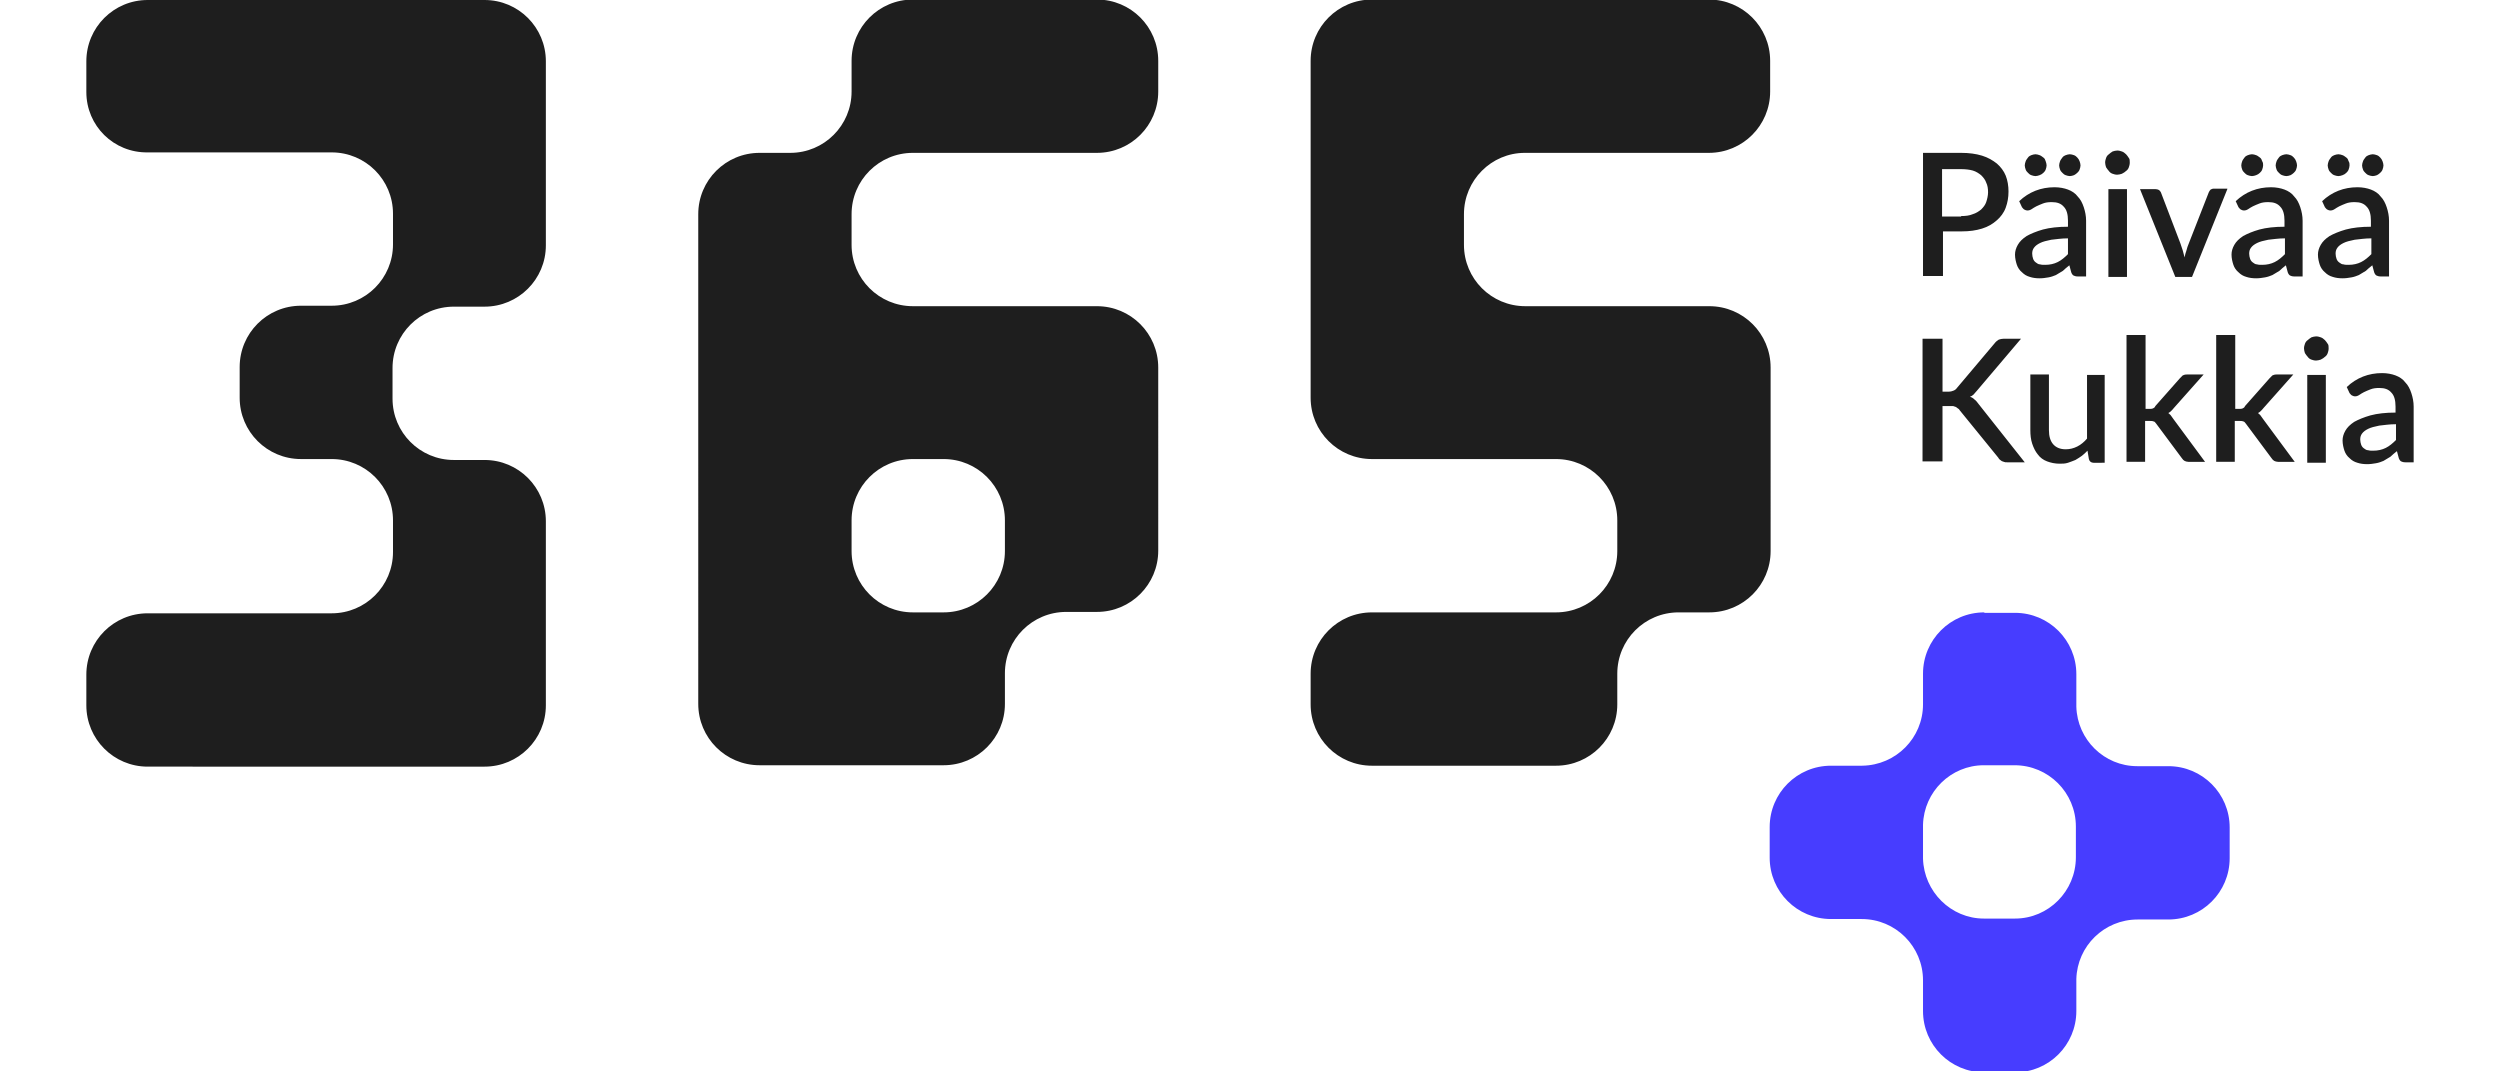 <svg xmlns="http://www.w3.org/2000/svg" xml:space="preserve" id="Laag_1" width="168" height="72" x="0" y="0" style="enable-background:new 0 0 500.9 230.6" version="1.1" viewBox="0 0 500.9 230.6"><style>.st0{fill-rule:evenodd;clip-rule:evenodd}.st0,.st2{fill:#1e1e1e}</style><path d="M0 13.2C0 5.9 5.9 0 13.2 0h72.5C93 0 98.9 5.9 98.9 13.2v39.6C98.9 60.1 93 66 85.7 66h-6.6c-7.3 0-13.2 5.9-13.2 13.2v6.6c0 7.3 5.9 13.2 13.2 13.2h6.6c7.3 0 13.2 5.9 13.2 13.2v39.6c0 7.3-5.9 13.2-13.2 13.2H13.2C5.9 165 0 159.1 0 151.8v-6.6c0-7.3 5.9-13.2 13.2-13.2h39.6c7.3 0 13.2-5.9 13.2-13.2V112c0-7.3-5.9-13.2-13.2-13.2h-6.6c-7.3 0-13.2-5.9-13.2-13.2V79c0-7.3 5.9-13.2 13.2-13.2h6.6c7.3 0 13.2-5.9 13.2-13.2V46c0-7.3-5.9-13.2-13.2-13.2H13.2C5.9 32.9 0 27.1 0 19.8v-6.6zM177.9 32.9h39.6c7.3 0 13.2-5.9 13.2-13.2v-6.6c0-7.3-5.9-13.2-13.2-13.2h-39.6c-7.3 0-13.2 5.9-13.2 13.2v6.6c0 7.3-5.9 13.2-13.2 13.2h-6.6c-7.3 0-13.2 5.9-13.2 13.2V151.5c0 7.3 5.9 13.2 13.2 13.2h39.6c7.3 0 13.2-5.9 13.2-13.2v-6.6c0-7.3 5.9-13.2 13.2-13.2h6.6c7.3 0 13.2-5.9 13.2-13.2V79.1c0-7.3-5.9-13.2-13.2-13.2h-39.6c-7.3 0-13.2-5.9-13.2-13.2v-6.6c0-7.3 5.9-13.2 13.2-13.2zm6.6 65.9c7.3 0 13.2 5.9 13.2 13.2v6.6c0 7.3-5.9 13.2-13.2 13.2h-6.6c-7.3 0-13.2-5.9-13.2-13.2V112c0-7.3 5.9-13.2 13.2-13.2h6.6zM309.6 32.9h39.6c7.3 0 13.2-5.9 13.2-13.2v-6.6c0-7.3-5.9-13.2-13.2-13.2h-72.5c-7.3 0-13.2 5.9-13.2 13.2v72.5c0 7.3 5.9 13.2 13.2 13.2h39.6c7.3 0 13.2 5.9 13.2 13.2v6.6c0 7.3-5.9 13.2-13.2 13.2h-39.6c-7.3 0-13.2 5.9-13.2 13.2v6.6c0 7.3 5.9 13.2 13.2 13.2h39.6c7.3 0 13.2-5.9 13.2-13.2V145c0-7.3 5.9-13.2 13.2-13.2h6.6c7.3 0 13.2-5.9 13.2-13.2V79.1c0-7.3-5.9-13.2-13.2-13.2h-39.6c-7.3 0-13.2-5.9-13.2-13.2v-6.6c0-7.3 5.9-13.2 13.1-13.2z" class="st0"/><path d="M408.5 131.8c-7.3 0-13.2 5.9-13.2 13.2v7V148.3v3.3c0 7.2-5.8 13.1-13.1 13.2h-6.7c-7.3 0-13.2 5.9-13.2 13.2v6.6c0 7.3 5.9 13.2 13.2 13.2h6.7-.1c7.3 0 13.2 5.9 13.2 13.2v-.3 6.9c0 7.3 5.9 13.2 13.2 13.2h6.6c7.3 0 13.2-5.9 13.2-13.2v-6.9c.2-7.1 6-12.8 13.2-12.8h3.3-3.4 6.7c7.3 0 13.2-5.9 13.2-13.2v-6.6c0-7.3-5.9-13.2-13.2-13.2h-6.7c-7.1 0-12.9-5.7-13.1-12.8v-7c0-7.3-5.9-13.2-13.2-13.2h-6.6zm-13.2 45.7v7.3c.2 7.1 6 12.9 13.1 12.9h6.7c7.2 0 13.1-5.9 13.1-13.2v.3-7.3.4c0-7.3-5.9-13.2-13.2-13.2H408.3h.1c-7.1 0-12.9 5.7-13.1 12.8z" style="fill-rule:evenodd;clip-rule:evenodd;fill:#473dff"/><path d="M403.5 32.9c1.7 0 3.2.2 4.5.6s2.3 1 3.2 1.7c.8.7 1.5 1.6 1.9 2.6.4 1 .6 2.2.6 3.4 0 1.3-.2 2.4-.6 3.5-.4 1.1-1.1 2-1.9 2.7-.9.8-1.9 1.4-3.2 1.8-1.3.4-2.7.6-4.4.6h-4v9.6h-4.3V32.9h8.2zm0 13.6c1 0 1.8-.1 2.5-.4.7-.2 1.3-.6 1.8-1 .5-.5.9-1 1.1-1.6.2-.6.4-1.4.4-2.1 0-.8-.1-1.5-.4-2.1-.2-.6-.6-1.1-1.1-1.6-.5-.4-1.1-.8-1.8-1-.7-.2-1.6-.3-2.6-.3h-4v10.2h4.1zM416 43.3c2.1-2 4.7-3 7.6-3 1.1 0 2.1.2 2.9.5s1.6.8 2.1 1.5c.6.6 1 1.4 1.3 2.3.3.9.5 1.9.5 2.9v12h-1.8c-.4 0-.7-.1-.9-.2s-.4-.4-.5-.7l-.4-1.5c-.5.4-1 .8-1.4 1.2l-1.5.9c-.5.2-1 .4-1.6.5s-1.2.2-1.9.2c-.8 0-1.5-.1-2.1-.3-.7-.2-1.2-.5-1.7-1-.5-.4-.9-1-1.1-1.6s-.4-1.4-.4-2.2c0-.7.2-1.4.6-2.1.4-.7 1-1.3 1.9-1.9.9-.5 2.1-1 3.5-1.4 1.5-.4 3.3-.6 5.4-.6v-1.3c0-1.4-.3-2.4-.9-3-.6-.7-1.4-1-2.6-1-.8 0-1.4.1-1.9.3-.5.2-1 .4-1.4.6-.4.2-.7.4-1 .6-.3.2-.6.3-.9.3-.3 0-.5-.1-.7-.2s-.3-.3-.5-.5l-.6-1.3zm5.9-7.7c0 .3-.1.6-.2.9-.1.3-.3.5-.5.7s-.5.4-.8.5-.6.2-.9.2c-.3 0-.6-.1-.9-.2-.3-.1-.5-.3-.7-.5s-.4-.4-.5-.7c-.1-.3-.2-.6-.2-.9 0-.3.1-.6.2-.9.1-.3.3-.5.5-.8s.5-.4.7-.5c.3-.1.6-.2.9-.2.3 0 .6.1.9.2s.5.3.8.5.4.5.5.8c.1.3.2.6.2.9zm4.6 15.7c-1.4 0-2.6.2-3.6.3-1 .2-1.8.4-2.4.7-.6.3-1 .6-1.3 1-.3.4-.4.8-.4 1.3 0 .4.1.8.2 1.1s.3.6.6.8c.3.2.5.4.9.4.3.1.7.1 1.1.1 1 0 1.9-.2 2.7-.6s1.5-1 2.2-1.7v-3.4zm2.7-15.7c0 .3-.1.6-.2.9-.1.3-.3.5-.5.7s-.5.4-.7.5c-.3.1-.6.2-.9.2-.3 0-.6-.1-.9-.2-.3-.1-.5-.3-.7-.5s-.4-.4-.5-.7c-.1-.3-.2-.6-.2-.9 0-.3.1-.6.2-.9.1-.3.3-.5.5-.8s.5-.4.7-.5c.3-.1.6-.2.9-.2.3 0 .6.1.9.2.3.1.5.3.7.5s.4.5.5.8c.1.3.2.6.2.9zM439.8 35c0 .4-.1.7-.2 1-.1.3-.3.6-.6.8-.2.2-.5.4-.9.6-.3.1-.7.2-1 .2-.4 0-.7-.1-1-.2-.3-.1-.6-.3-.8-.6-.2-.2-.4-.5-.6-.8-.1-.3-.2-.7-.2-1 0-.4.1-.7.2-1 .1-.3.3-.6.6-.8.2-.2.5-.4.8-.6.3-.1.7-.2 1-.2.4 0 .7.1 1 .2.3.1.6.3.9.6.2.2.4.5.6.8.2.2.2.6.2 1zm-.6 5.7v18.9h-4V40.7h4zM460.8 40.7l-7.6 18.9h-3.6L442 40.7h3.3c.3 0 .6.1.8.2.2.2.3.3.4.5l4.2 11c.2.5.3 1 .5 1.5.1.5.3 1 .4 1.5.1-.5.2-1 .4-1.5.1-.5.3-1 .5-1.5l4.3-11c.1-.2.2-.4.4-.6.2-.1.4-.2.7-.2h2.9zM462.6 43.3c2.1-2 4.7-3 7.6-3 1.1 0 2.1.2 2.9.5s1.6.8 2.1 1.5c.6.6 1 1.4 1.3 2.3.3.9.5 1.9.5 2.9v12h-1.8c-.4 0-.7-.1-.9-.2s-.4-.4-.5-.7l-.4-1.5c-.5.4-1 .8-1.4 1.2l-1.5.9c-.5.2-1 .4-1.6.5s-1.2.2-1.9.2c-.8 0-1.5-.1-2.1-.3-.7-.2-1.2-.5-1.7-1-.5-.4-.9-1-1.1-1.6s-.4-1.4-.4-2.2c0-.7.2-1.4.6-2.1.4-.7 1-1.3 1.9-1.9.9-.5 2.1-1 3.5-1.4 1.5-.4 3.3-.6 5.4-.6v-1.3c0-1.4-.3-2.4-.9-3-.6-.7-1.4-1-2.6-1-.8 0-1.4.1-1.9.3-.5.2-1 .4-1.4.6-.4.2-.7.4-1 .6-.3.2-.6.3-.9.3-.3 0-.5-.1-.7-.2s-.3-.3-.5-.5l-.6-1.3zm5.9-7.7c0 .3-.1.6-.2.9-.1.3-.3.5-.5.7s-.5.4-.8.5-.6.2-.9.2c-.3 0-.6-.1-.9-.2-.3-.1-.5-.3-.7-.5s-.4-.4-.5-.7c-.1-.3-.2-.6-.2-.9 0-.3.1-.6.2-.9.1-.3.3-.5.5-.8s.5-.4.7-.5c.3-.1.6-.2.9-.2.3 0 .6.1.9.2s.5.3.8.5.4.5.5.8c.2.3.2.6.2.9zm4.7 15.7c-1.4 0-2.6.2-3.6.3-1 .2-1.8.4-2.4.7-.6.3-1 .6-1.3 1-.3.4-.4.8-.4 1.3 0 .4.1.8.2 1.1s.3.6.6.8c.3.2.5.4.9.4.3.1.7.1 1.1.1 1 0 1.9-.2 2.7-.6s1.5-1 2.2-1.7v-3.4zm2.6-15.7c0 .3-.1.6-.2.9-.1.3-.3.5-.5.7s-.5.4-.7.5c-.3.1-.6.2-.9.2-.3 0-.6-.1-.9-.2-.3-.1-.5-.3-.7-.5s-.4-.4-.5-.7c-.1-.3-.2-.6-.2-.9 0-.3.1-.6.2-.9.1-.3.3-.5.5-.8s.5-.4.7-.5c.3-.1.6-.2.9-.2.3 0 .6.1.9.2.3.1.5.3.7.5s.4.5.5.8c.1.3.2.6.2.9zM481.2 43.3c2.1-2 4.7-3 7.6-3 1.1 0 2.1.2 2.9.5s1.6.8 2.1 1.5c.6.6 1 1.4 1.3 2.3.3.9.5 1.9.5 2.9v12h-1.8c-.4 0-.7-.1-.9-.2s-.4-.4-.5-.7l-.4-1.5c-.5.4-1 .8-1.4 1.2l-1.5.9c-.5.2-1 .4-1.6.5s-1.2.2-1.9.2c-.8 0-1.5-.1-2.1-.3-.7-.2-1.2-.5-1.7-1-.5-.4-.9-1-1.1-1.6s-.4-1.4-.4-2.2c0-.7.2-1.4.6-2.1.4-.7 1-1.3 1.9-1.9.9-.5 2.1-1 3.5-1.4 1.5-.4 3.3-.6 5.4-.6v-1.3c0-1.4-.3-2.4-.9-3-.6-.7-1.4-1-2.6-1-.8 0-1.4.1-1.9.3-.5.2-1 .4-1.4.6-.4.2-.7.4-1 .6-.3.2-.6.3-.9.3-.3 0-.5-.1-.7-.2s-.3-.3-.5-.5l-.6-1.3zm5.9-7.7c0 .3-.1.6-.2.9-.1.3-.3.5-.5.7s-.5.4-.8.5-.6.2-.9.2c-.3 0-.6-.1-.9-.2-.3-.1-.5-.3-.7-.5s-.4-.4-.5-.7c-.1-.3-.2-.6-.2-.9 0-.3.1-.6.2-.9.1-.3.3-.5.5-.8s.5-.4.7-.5c.3-.1.6-.2.9-.2.3 0 .6.1.9.2s.5.3.8.5.4.5.5.8c.2.3.2.6.2.9zm4.7 15.7c-1.4 0-2.6.2-3.6.3-1 .2-1.8.4-2.4.7-.6.3-1 .6-1.3 1-.3.4-.4.8-.4 1.3 0 .4.1.8.2 1.1s.3.6.6.8c.3.2.5.4.9.4.3.1.7.1 1.1.1 1 0 1.9-.2 2.7-.6s1.5-1 2.2-1.7v-3.4zm2.6-15.7c0 .3-.1.6-.2.9-.1.3-.3.5-.5.7s-.5.4-.7.5c-.3.1-.6.2-.9.2-.3 0-.6-.1-.9-.2-.3-.1-.5-.3-.7-.5s-.4-.4-.5-.7c-.1-.3-.2-.6-.2-.9 0-.3.1-.6.2-.9.1-.3.3-.5.5-.8s.5-.4.7-.5c.3-.1.6-.2.9-.2.3 0 .6.1.9.2.3.1.5.3.7.5s.4.5.5.8c.1.3.2.6.2.9zM399.5 84.3h1.2c.5 0 .9-.1 1.1-.2.3-.1.6-.3.8-.6l8.1-9.6c.3-.4.6-.6.9-.8.3-.1.7-.2 1.1-.2h3.7l-9.5 11.2c-.3.3-.5.6-.7.8-.2.2-.5.4-.8.5.4.1.7.3 1 .6.3.2.6.6.9 1l9.9 12.5h-3.8c-.3 0-.5 0-.7-.1s-.4-.1-.5-.2c-.1-.1-.3-.2-.4-.3-.1-.1-.2-.2-.3-.4l-8.3-10.2c-.1-.2-.2-.3-.4-.4-.1-.1-.3-.2-.4-.3-.2-.1-.4-.1-.6-.2h-2.3v11.9h-4.3V72.9h4.3v11.4zM434.4 80.7v18.9H432c-.5 0-.9-.3-1-.8l-.3-1.8c-.4.4-.8.8-1.2 1.1-.4.3-.9.6-1.4.9-.5.2-1 .4-1.6.6s-1.2.2-1.8.2c-1 0-1.9-.2-2.7-.5-.8-.3-1.5-.8-2-1.5-.5-.6-.9-1.4-1.2-2.3-.3-.9-.4-1.9-.4-2.9v-12h4v12c0 1.3.3 2.3.9 3s1.5 1.1 2.7 1.1c.9 0 1.7-.2 2.5-.6.8-.4 1.5-1 2.1-1.7V80.7h3.8zM443.2 72.1V88h.9c.3 0 .5 0 .7-.1s.4-.2.5-.5l5.3-6 .6-.6c.2-.1.5-.2.9-.2h3.6l-6.4 7.2c-.4.5-.8.9-1.2 1.1.2.2.5.4.6.6s.4.5.5.7l6.8 9.2h-3.6c-.3 0-.6-.1-.8-.2-.2-.1-.4-.3-.6-.6l-5.5-7.4c-.2-.3-.4-.5-.6-.5-.2-.1-.5-.1-.8-.1h-1v8.8h-4V72.1h4.1zM462.5 72.1V88h.9c.3 0 .5 0 .7-.1s.4-.2.5-.5l5.3-6 .6-.6c.2-.1.5-.2.9-.2h3.6l-6.4 7.2c-.4.5-.8.9-1.2 1.1.2.2.5.4.6.6s.4.5.5.7l6.8 9.2h-3.6c-.3 0-.6-.1-.8-.2-.2-.1-.4-.3-.6-.6l-5.5-7.4c-.2-.3-.4-.5-.6-.5-.2-.1-.5-.1-.8-.1h-1v8.8h-4V72.1h4.1zM482.6 75c0 .4-.1.7-.2 1-.1.3-.3.6-.6.8-.2.2-.5.4-.9.6-.3.1-.7.2-1 .2-.4 0-.7-.1-1-.2-.3-.1-.6-.3-.8-.6-.2-.2-.4-.5-.6-.8-.1-.3-.2-.7-.2-1 0-.4.1-.7.2-1 .1-.3.3-.6.6-.8.2-.2.5-.4.8-.6.3-.1.7-.2 1-.2.4 0 .7.1 1 .2.3.1.6.3.9.6.2.2.4.5.6.8.2.2.2.6.2 1zm-.6 5.7v18.9h-4V80.7h4zM486.5 83.3c2.1-2 4.7-3 7.6-3 1.1 0 2.1.2 2.9.5s1.6.8 2.1 1.5c.6.6 1 1.4 1.3 2.3.3.9.5 1.9.5 2.9v12h-1.8c-.4 0-.7-.1-.9-.2s-.4-.4-.5-.7l-.4-1.5c-.5.4-1 .8-1.4 1.2l-1.5.9c-.5.2-1 .4-1.6.5s-1.2.2-1.9.2c-.8 0-1.5-.1-2.1-.3-.7-.2-1.2-.5-1.7-1-.5-.4-.9-1-1.1-1.6s-.4-1.4-.4-2.2c0-.7.2-1.4.6-2.1.4-.7 1-1.3 1.9-1.9.9-.5 2.1-1 3.5-1.4 1.5-.4 3.3-.6 5.4-.6v-1.3c0-1.4-.3-2.4-.9-3-.6-.7-1.4-1-2.6-1-.8 0-1.4.1-1.9.3-.5.2-1 .4-1.4.6-.4.2-.7.4-1 .6-.3.2-.6.3-.9.3-.3 0-.5-.1-.7-.2s-.3-.3-.5-.5l-.6-1.3zm10.6 8c-1.4 0-2.6.2-3.6.3-1 .2-1.8.4-2.4.7-.6.3-1 .6-1.3 1-.3.4-.4.8-.4 1.3 0 .4.1.8.2 1.1s.3.6.6.8c.3.2.5.4.9.4.3.1.7.1 1.1.1 1 0 1.9-.2 2.7-.6s1.5-1 2.2-1.7v-3.4z" class="st2"/></svg>